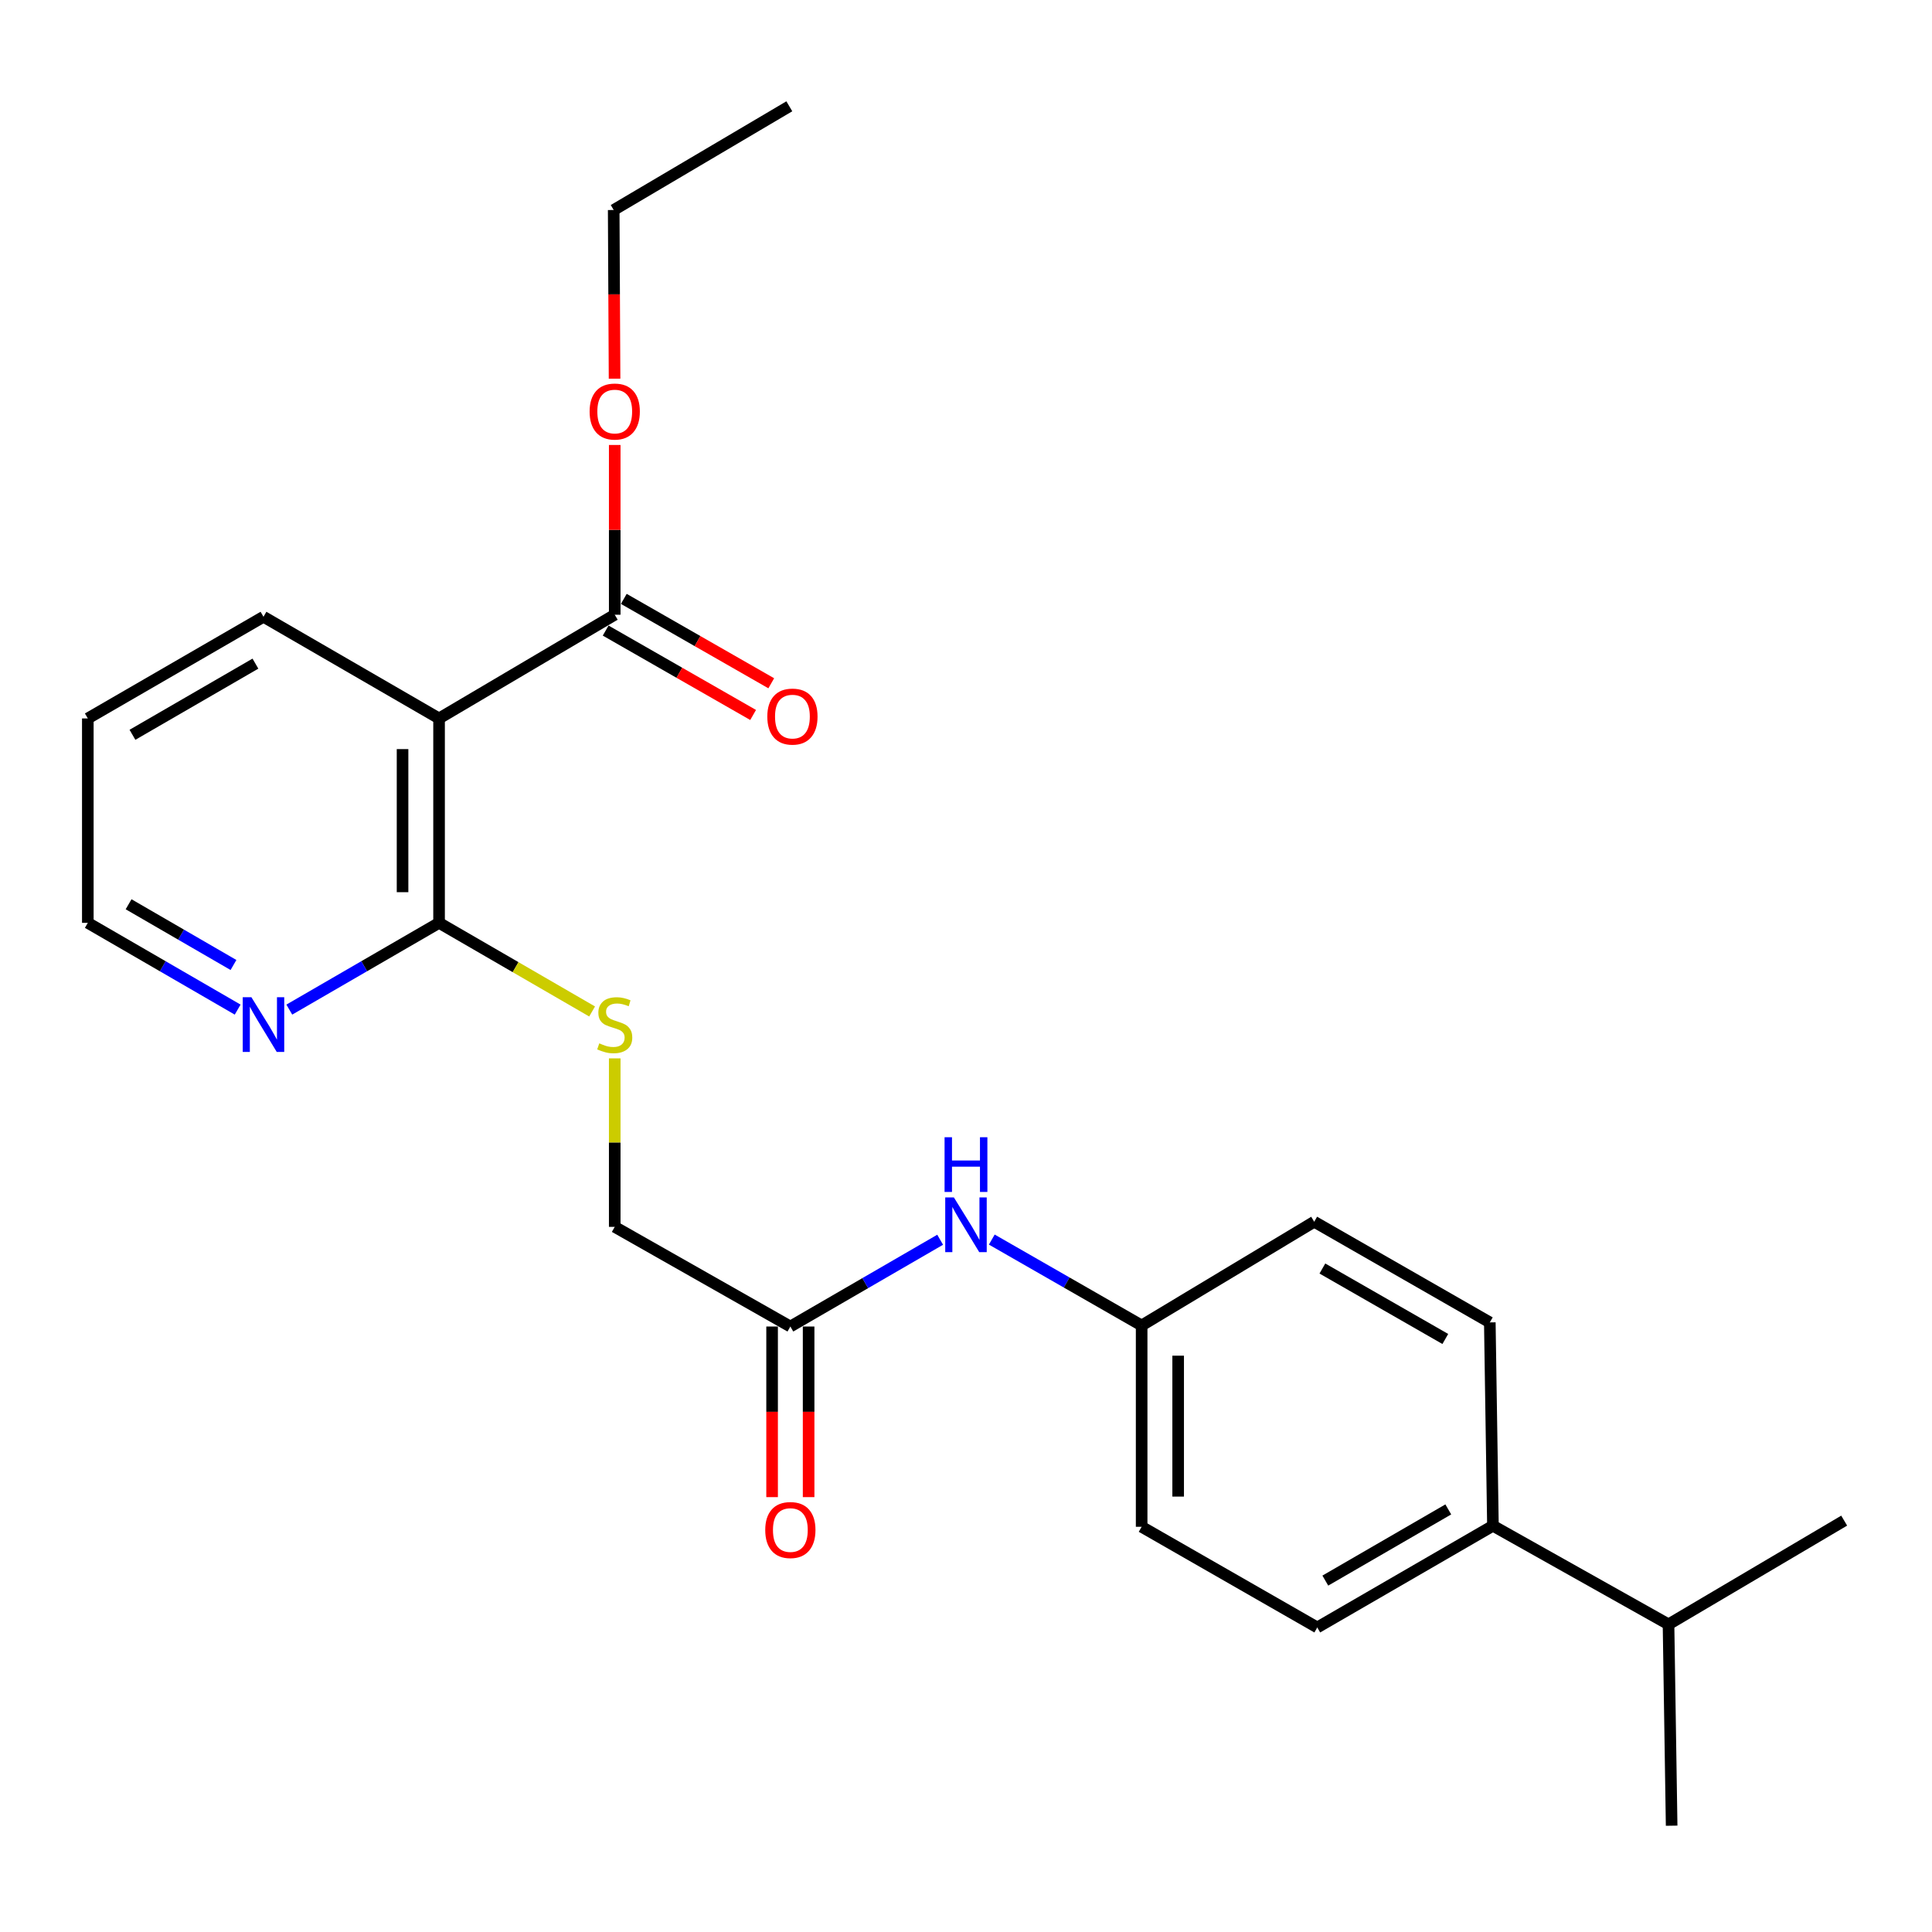 <?xml version='1.0' encoding='iso-8859-1'?>
<svg version='1.1' baseProfile='full'
              xmlns='http://www.w3.org/2000/svg'
                      xmlns:rdkit='http://www.rdkit.org/xml'
                      xmlns:xlink='http://www.w3.org/1999/xlink'
                  xml:space='preserve'
width='1000px' height='1000px' viewBox='0 0 1000 1000'>
<!-- END OF HEADER -->
<rect style='opacity:1.0;fill:#FFFFFF;stroke:none' width='1000' height='1000' x='0' y='0'> </rect>
<path class='bond-0' d='M 227.26,371.862 L 227.26,477.665' style='fill:none;fill-rule:evenodd;stroke:#000000;stroke-width:6px;stroke-linecap:butt;stroke-linejoin:miter;stroke-opacity:1' />
<path class='bond-0' d='M 208.359,387.733 L 208.359,461.795' style='fill:none;fill-rule:evenodd;stroke:#000000;stroke-width:6px;stroke-linecap:butt;stroke-linejoin:miter;stroke-opacity:1' />
<path class='bond-1' d='M 227.26,371.862 L 318.184,318.184' style='fill:none;fill-rule:evenodd;stroke:#000000;stroke-width:6px;stroke-linecap:butt;stroke-linejoin:miter;stroke-opacity:1' />
<path class='bond-17' d='M 227.26,371.862 L 136.378,319.244' style='fill:none;fill-rule:evenodd;stroke:#000000;stroke-width:6px;stroke-linecap:butt;stroke-linejoin:miter;stroke-opacity:1' />
<path class='bond-2' d='M 227.26,477.665 L 266.869,500.601' style='fill:none;fill-rule:evenodd;stroke:#000000;stroke-width:6px;stroke-linecap:butt;stroke-linejoin:miter;stroke-opacity:1' />
<path class='bond-2' d='M 266.869,500.601 L 306.477,523.536' style='fill:none;fill-rule:evenodd;stroke:#CCCC00;stroke-width:6px;stroke-linecap:butt;stroke-linejoin:miter;stroke-opacity:1' />
<path class='bond-4' d='M 227.26,477.665 L 188.502,500.119' style='fill:none;fill-rule:evenodd;stroke:#000000;stroke-width:6px;stroke-linecap:butt;stroke-linejoin:miter;stroke-opacity:1' />
<path class='bond-4' d='M 188.502,500.119 L 149.744,522.572' style='fill:none;fill-rule:evenodd;stroke:#0000FF;stroke-width:6px;stroke-linecap:butt;stroke-linejoin:miter;stroke-opacity:1' />
<path class='bond-6' d='M 313.49,326.386 L 351.652,348.227' style='fill:none;fill-rule:evenodd;stroke:#000000;stroke-width:6px;stroke-linecap:butt;stroke-linejoin:miter;stroke-opacity:1' />
<path class='bond-6' d='M 351.652,348.227 L 389.814,370.069' style='fill:none;fill-rule:evenodd;stroke:#FF0000;stroke-width:6px;stroke-linecap:butt;stroke-linejoin:miter;stroke-opacity:1' />
<path class='bond-6' d='M 322.878,309.982 L 361.04,331.823' style='fill:none;fill-rule:evenodd;stroke:#000000;stroke-width:6px;stroke-linecap:butt;stroke-linejoin:miter;stroke-opacity:1' />
<path class='bond-6' d='M 361.04,331.823 L 399.203,353.664' style='fill:none;fill-rule:evenodd;stroke:#FF0000;stroke-width:6px;stroke-linecap:butt;stroke-linejoin:miter;stroke-opacity:1' />
<path class='bond-13' d='M 318.184,318.184 L 318.184,274.251' style='fill:none;fill-rule:evenodd;stroke:#000000;stroke-width:6px;stroke-linecap:butt;stroke-linejoin:miter;stroke-opacity:1' />
<path class='bond-13' d='M 318.184,274.251 L 318.184,230.318' style='fill:none;fill-rule:evenodd;stroke:#FF0000;stroke-width:6px;stroke-linecap:butt;stroke-linejoin:miter;stroke-opacity:1' />
<path class='bond-9' d='M 318.184,547.813 L 318.184,591.419' style='fill:none;fill-rule:evenodd;stroke:#CCCC00;stroke-width:6px;stroke-linecap:butt;stroke-linejoin:miter;stroke-opacity:1' />
<path class='bond-9' d='M 318.184,591.419 L 318.184,635.026' style='fill:none;fill-rule:evenodd;stroke:#000000;stroke-width:6px;stroke-linecap:butt;stroke-linejoin:miter;stroke-opacity:1' />
<path class='bond-3' d='M 409.087,686.604 L 318.184,635.026' style='fill:none;fill-rule:evenodd;stroke:#000000;stroke-width:6px;stroke-linecap:butt;stroke-linejoin:miter;stroke-opacity:1' />
<path class='bond-5' d='M 409.087,686.604 L 447.855,664.146' style='fill:none;fill-rule:evenodd;stroke:#000000;stroke-width:6px;stroke-linecap:butt;stroke-linejoin:miter;stroke-opacity:1' />
<path class='bond-5' d='M 447.855,664.146 L 486.623,641.687' style='fill:none;fill-rule:evenodd;stroke:#0000FF;stroke-width:6px;stroke-linecap:butt;stroke-linejoin:miter;stroke-opacity:1' />
<path class='bond-8' d='M 399.636,686.604 L 399.636,730.757' style='fill:none;fill-rule:evenodd;stroke:#000000;stroke-width:6px;stroke-linecap:butt;stroke-linejoin:miter;stroke-opacity:1' />
<path class='bond-8' d='M 399.636,730.757 L 399.636,774.91' style='fill:none;fill-rule:evenodd;stroke:#FF0000;stroke-width:6px;stroke-linecap:butt;stroke-linejoin:miter;stroke-opacity:1' />
<path class='bond-8' d='M 418.537,686.604 L 418.537,730.757' style='fill:none;fill-rule:evenodd;stroke:#000000;stroke-width:6px;stroke-linecap:butt;stroke-linejoin:miter;stroke-opacity:1' />
<path class='bond-8' d='M 418.537,730.757 L 418.537,774.91' style='fill:none;fill-rule:evenodd;stroke:#FF0000;stroke-width:6px;stroke-linecap:butt;stroke-linejoin:miter;stroke-opacity:1' />
<path class='bond-24' d='M 123.012,522.575 L 84.233,500.12' style='fill:none;fill-rule:evenodd;stroke:#0000FF;stroke-width:6px;stroke-linecap:butt;stroke-linejoin:miter;stroke-opacity:1' />
<path class='bond-24' d='M 84.233,500.12 L 45.455,477.665' style='fill:none;fill-rule:evenodd;stroke:#000000;stroke-width:6px;stroke-linecap:butt;stroke-linejoin:miter;stroke-opacity:1' />
<path class='bond-24' d='M 120.849,499.482 L 93.704,483.764' style='fill:none;fill-rule:evenodd;stroke:#0000FF;stroke-width:6px;stroke-linecap:butt;stroke-linejoin:miter;stroke-opacity:1' />
<path class='bond-24' d='M 93.704,483.764 L 66.559,468.045' style='fill:none;fill-rule:evenodd;stroke:#000000;stroke-width:6px;stroke-linecap:butt;stroke-linejoin:miter;stroke-opacity:1' />
<path class='bond-12' d='M 513.35,641.603 L 552.131,663.836' style='fill:none;fill-rule:evenodd;stroke:#0000FF;stroke-width:6px;stroke-linecap:butt;stroke-linejoin:miter;stroke-opacity:1' />
<path class='bond-12' d='M 552.131,663.836 L 590.913,686.069' style='fill:none;fill-rule:evenodd;stroke:#000000;stroke-width:6px;stroke-linecap:butt;stroke-linejoin:miter;stroke-opacity:1' />
<path class='bond-7' d='M 772.74,789.73 L 681.816,842.369' style='fill:none;fill-rule:evenodd;stroke:#000000;stroke-width:6px;stroke-linecap:butt;stroke-linejoin:miter;stroke-opacity:1' />
<path class='bond-7' d='M 749.631,781.268 L 685.985,818.115' style='fill:none;fill-rule:evenodd;stroke:#000000;stroke-width:6px;stroke-linecap:butt;stroke-linejoin:miter;stroke-opacity:1' />
<path class='bond-14' d='M 772.74,789.73 L 863.622,840.762' style='fill:none;fill-rule:evenodd;stroke:#000000;stroke-width:6px;stroke-linecap:butt;stroke-linejoin:miter;stroke-opacity:1' />
<path class='bond-25' d='M 772.74,789.73 L 771.123,684.473' style='fill:none;fill-rule:evenodd;stroke:#000000;stroke-width:6px;stroke-linecap:butt;stroke-linejoin:miter;stroke-opacity:1' />
<path class='bond-10' d='M 681.816,842.369 L 590.913,790.265' style='fill:none;fill-rule:evenodd;stroke:#000000;stroke-width:6px;stroke-linecap:butt;stroke-linejoin:miter;stroke-opacity:1' />
<path class='bond-11' d='M 771.123,684.473 L 680.231,632.369' style='fill:none;fill-rule:evenodd;stroke:#000000;stroke-width:6px;stroke-linecap:butt;stroke-linejoin:miter;stroke-opacity:1' />
<path class='bond-11' d='M 748.089,693.055 L 684.464,656.582' style='fill:none;fill-rule:evenodd;stroke:#000000;stroke-width:6px;stroke-linecap:butt;stroke-linejoin:miter;stroke-opacity:1' />
<path class='bond-15' d='M 590.913,686.069 L 680.231,632.369' style='fill:none;fill-rule:evenodd;stroke:#000000;stroke-width:6px;stroke-linecap:butt;stroke-linejoin:miter;stroke-opacity:1' />
<path class='bond-16' d='M 590.913,686.069 L 590.913,790.265' style='fill:none;fill-rule:evenodd;stroke:#000000;stroke-width:6px;stroke-linecap:butt;stroke-linejoin:miter;stroke-opacity:1' />
<path class='bond-16' d='M 609.814,701.698 L 609.814,774.636' style='fill:none;fill-rule:evenodd;stroke:#000000;stroke-width:6px;stroke-linecap:butt;stroke-linejoin:miter;stroke-opacity:1' />
<path class='bond-19' d='M 318.097,196.001 L 317.873,152.35' style='fill:none;fill-rule:evenodd;stroke:#FF0000;stroke-width:6px;stroke-linecap:butt;stroke-linejoin:miter;stroke-opacity:1' />
<path class='bond-19' d='M 317.873,152.35 L 317.648,108.699' style='fill:none;fill-rule:evenodd;stroke:#000000;stroke-width:6px;stroke-linecap:butt;stroke-linejoin:miter;stroke-opacity:1' />
<path class='bond-20' d='M 863.622,840.762 L 954.545,787.073' style='fill:none;fill-rule:evenodd;stroke:#000000;stroke-width:6px;stroke-linecap:butt;stroke-linejoin:miter;stroke-opacity:1' />
<path class='bond-21' d='M 863.622,840.762 L 865.239,944.98' style='fill:none;fill-rule:evenodd;stroke:#000000;stroke-width:6px;stroke-linecap:butt;stroke-linejoin:miter;stroke-opacity:1' />
<path class='bond-22' d='M 136.378,319.244 L 45.455,371.862' style='fill:none;fill-rule:evenodd;stroke:#000000;stroke-width:6px;stroke-linecap:butt;stroke-linejoin:miter;stroke-opacity:1' />
<path class='bond-22' d='M 132.207,343.496 L 68.56,380.329' style='fill:none;fill-rule:evenodd;stroke:#000000;stroke-width:6px;stroke-linecap:butt;stroke-linejoin:miter;stroke-opacity:1' />
<path class='bond-18' d='M 45.455,477.665 L 45.455,371.862' style='fill:none;fill-rule:evenodd;stroke:#000000;stroke-width:6px;stroke-linecap:butt;stroke-linejoin:miter;stroke-opacity:1' />
<path class='bond-23' d='M 317.648,108.699 L 408.551,55.02' style='fill:none;fill-rule:evenodd;stroke:#000000;stroke-width:6px;stroke-linecap:butt;stroke-linejoin:miter;stroke-opacity:1' />
<path  class='atom-3' d='M 310.184 540.035
Q 310.504 540.155, 311.824 540.715
Q 313.144 541.275, 314.584 541.635
Q 316.064 541.955, 317.504 541.955
Q 320.184 541.955, 321.744 540.675
Q 323.304 539.355, 323.304 537.075
Q 323.304 535.515, 322.504 534.555
Q 321.744 533.595, 320.544 533.075
Q 319.344 532.555, 317.344 531.955
Q 314.824 531.195, 313.304 530.475
Q 311.824 529.755, 310.744 528.235
Q 309.704 526.715, 309.704 524.155
Q 309.704 520.595, 312.104 518.395
Q 314.544 516.195, 319.344 516.195
Q 322.624 516.195, 326.344 517.755
L 325.424 520.835
Q 322.024 519.435, 319.464 519.435
Q 316.704 519.435, 315.184 520.595
Q 313.664 521.715, 313.704 523.675
Q 313.704 525.195, 314.464 526.115
Q 315.264 527.035, 316.384 527.555
Q 317.544 528.075, 319.464 528.675
Q 322.024 529.475, 323.544 530.275
Q 325.064 531.075, 326.144 532.715
Q 327.264 534.315, 327.264 537.075
Q 327.264 540.995, 324.624 543.115
Q 322.024 545.195, 317.664 545.195
Q 315.144 545.195, 313.224 544.635
Q 311.344 544.115, 309.104 543.195
L 310.184 540.035
' fill='#CCCC00'/>
<path  class='atom-5' d='M 130.118 516.155
L 139.398 531.155
Q 140.318 532.635, 141.798 535.315
Q 143.278 537.995, 143.358 538.155
L 143.358 516.155
L 147.118 516.155
L 147.118 544.475
L 143.238 544.475
L 133.278 528.075
Q 132.118 526.155, 130.878 523.955
Q 129.678 521.755, 129.318 521.075
L 129.318 544.475
L 125.638 544.475
L 125.638 516.155
L 130.118 516.155
' fill='#0000FF'/>
<path  class='atom-6' d='M 493.729 619.784
L 503.009 634.784
Q 503.929 636.264, 505.409 638.944
Q 506.889 641.624, 506.969 641.784
L 506.969 619.784
L 510.729 619.784
L 510.729 648.104
L 506.849 648.104
L 496.889 631.704
Q 495.729 629.784, 494.489 627.584
Q 493.289 625.384, 492.929 624.704
L 492.929 648.104
L 489.249 648.104
L 489.249 619.784
L 493.729 619.784
' fill='#0000FF'/>
<path  class='atom-6' d='M 488.909 588.632
L 492.749 588.632
L 492.749 600.672
L 507.229 600.672
L 507.229 588.632
L 511.069 588.632
L 511.069 616.952
L 507.229 616.952
L 507.229 603.872
L 492.749 603.872
L 492.749 616.952
L 488.909 616.952
L 488.909 588.632
' fill='#0000FF'/>
<path  class='atom-7' d='M 397.158 370.903
Q 397.158 364.103, 400.518 360.303
Q 403.878 356.503, 410.158 356.503
Q 416.438 356.503, 419.798 360.303
Q 423.158 364.103, 423.158 370.903
Q 423.158 377.783, 419.758 381.703
Q 416.358 385.583, 410.158 385.583
Q 403.918 385.583, 400.518 381.703
Q 397.158 377.823, 397.158 370.903
M 410.158 382.383
Q 414.478 382.383, 416.798 379.503
Q 419.158 376.583, 419.158 370.903
Q 419.158 365.343, 416.798 362.543
Q 414.478 359.703, 410.158 359.703
Q 405.838 359.703, 403.478 362.503
Q 401.158 365.303, 401.158 370.903
Q 401.158 376.623, 403.478 379.503
Q 405.838 382.383, 410.158 382.383
' fill='#FF0000'/>
<path  class='atom-9' d='M 396.087 791.941
Q 396.087 785.141, 399.447 781.341
Q 402.807 777.541, 409.087 777.541
Q 415.367 777.541, 418.727 781.341
Q 422.087 785.141, 422.087 791.941
Q 422.087 798.821, 418.687 802.741
Q 415.287 806.621, 409.087 806.621
Q 402.847 806.621, 399.447 802.741
Q 396.087 798.861, 396.087 791.941
M 409.087 803.421
Q 413.407 803.421, 415.727 800.541
Q 418.087 797.621, 418.087 791.941
Q 418.087 786.381, 415.727 783.581
Q 413.407 780.741, 409.087 780.741
Q 404.767 780.741, 402.407 783.541
Q 400.087 786.341, 400.087 791.941
Q 400.087 797.661, 402.407 800.541
Q 404.767 803.421, 409.087 803.421
' fill='#FF0000'/>
<path  class='atom-14' d='M 305.184 213.007
Q 305.184 206.207, 308.544 202.407
Q 311.904 198.607, 318.184 198.607
Q 324.464 198.607, 327.824 202.407
Q 331.184 206.207, 331.184 213.007
Q 331.184 219.887, 327.784 223.807
Q 324.384 227.687, 318.184 227.687
Q 311.944 227.687, 308.544 223.807
Q 305.184 219.927, 305.184 213.007
M 318.184 224.487
Q 322.504 224.487, 324.824 221.607
Q 327.184 218.687, 327.184 213.007
Q 327.184 207.447, 324.824 204.647
Q 322.504 201.807, 318.184 201.807
Q 313.864 201.807, 311.504 204.607
Q 309.184 207.407, 309.184 213.007
Q 309.184 218.727, 311.504 221.607
Q 313.864 224.487, 318.184 224.487
' fill='#FF0000'/>
</svg>
